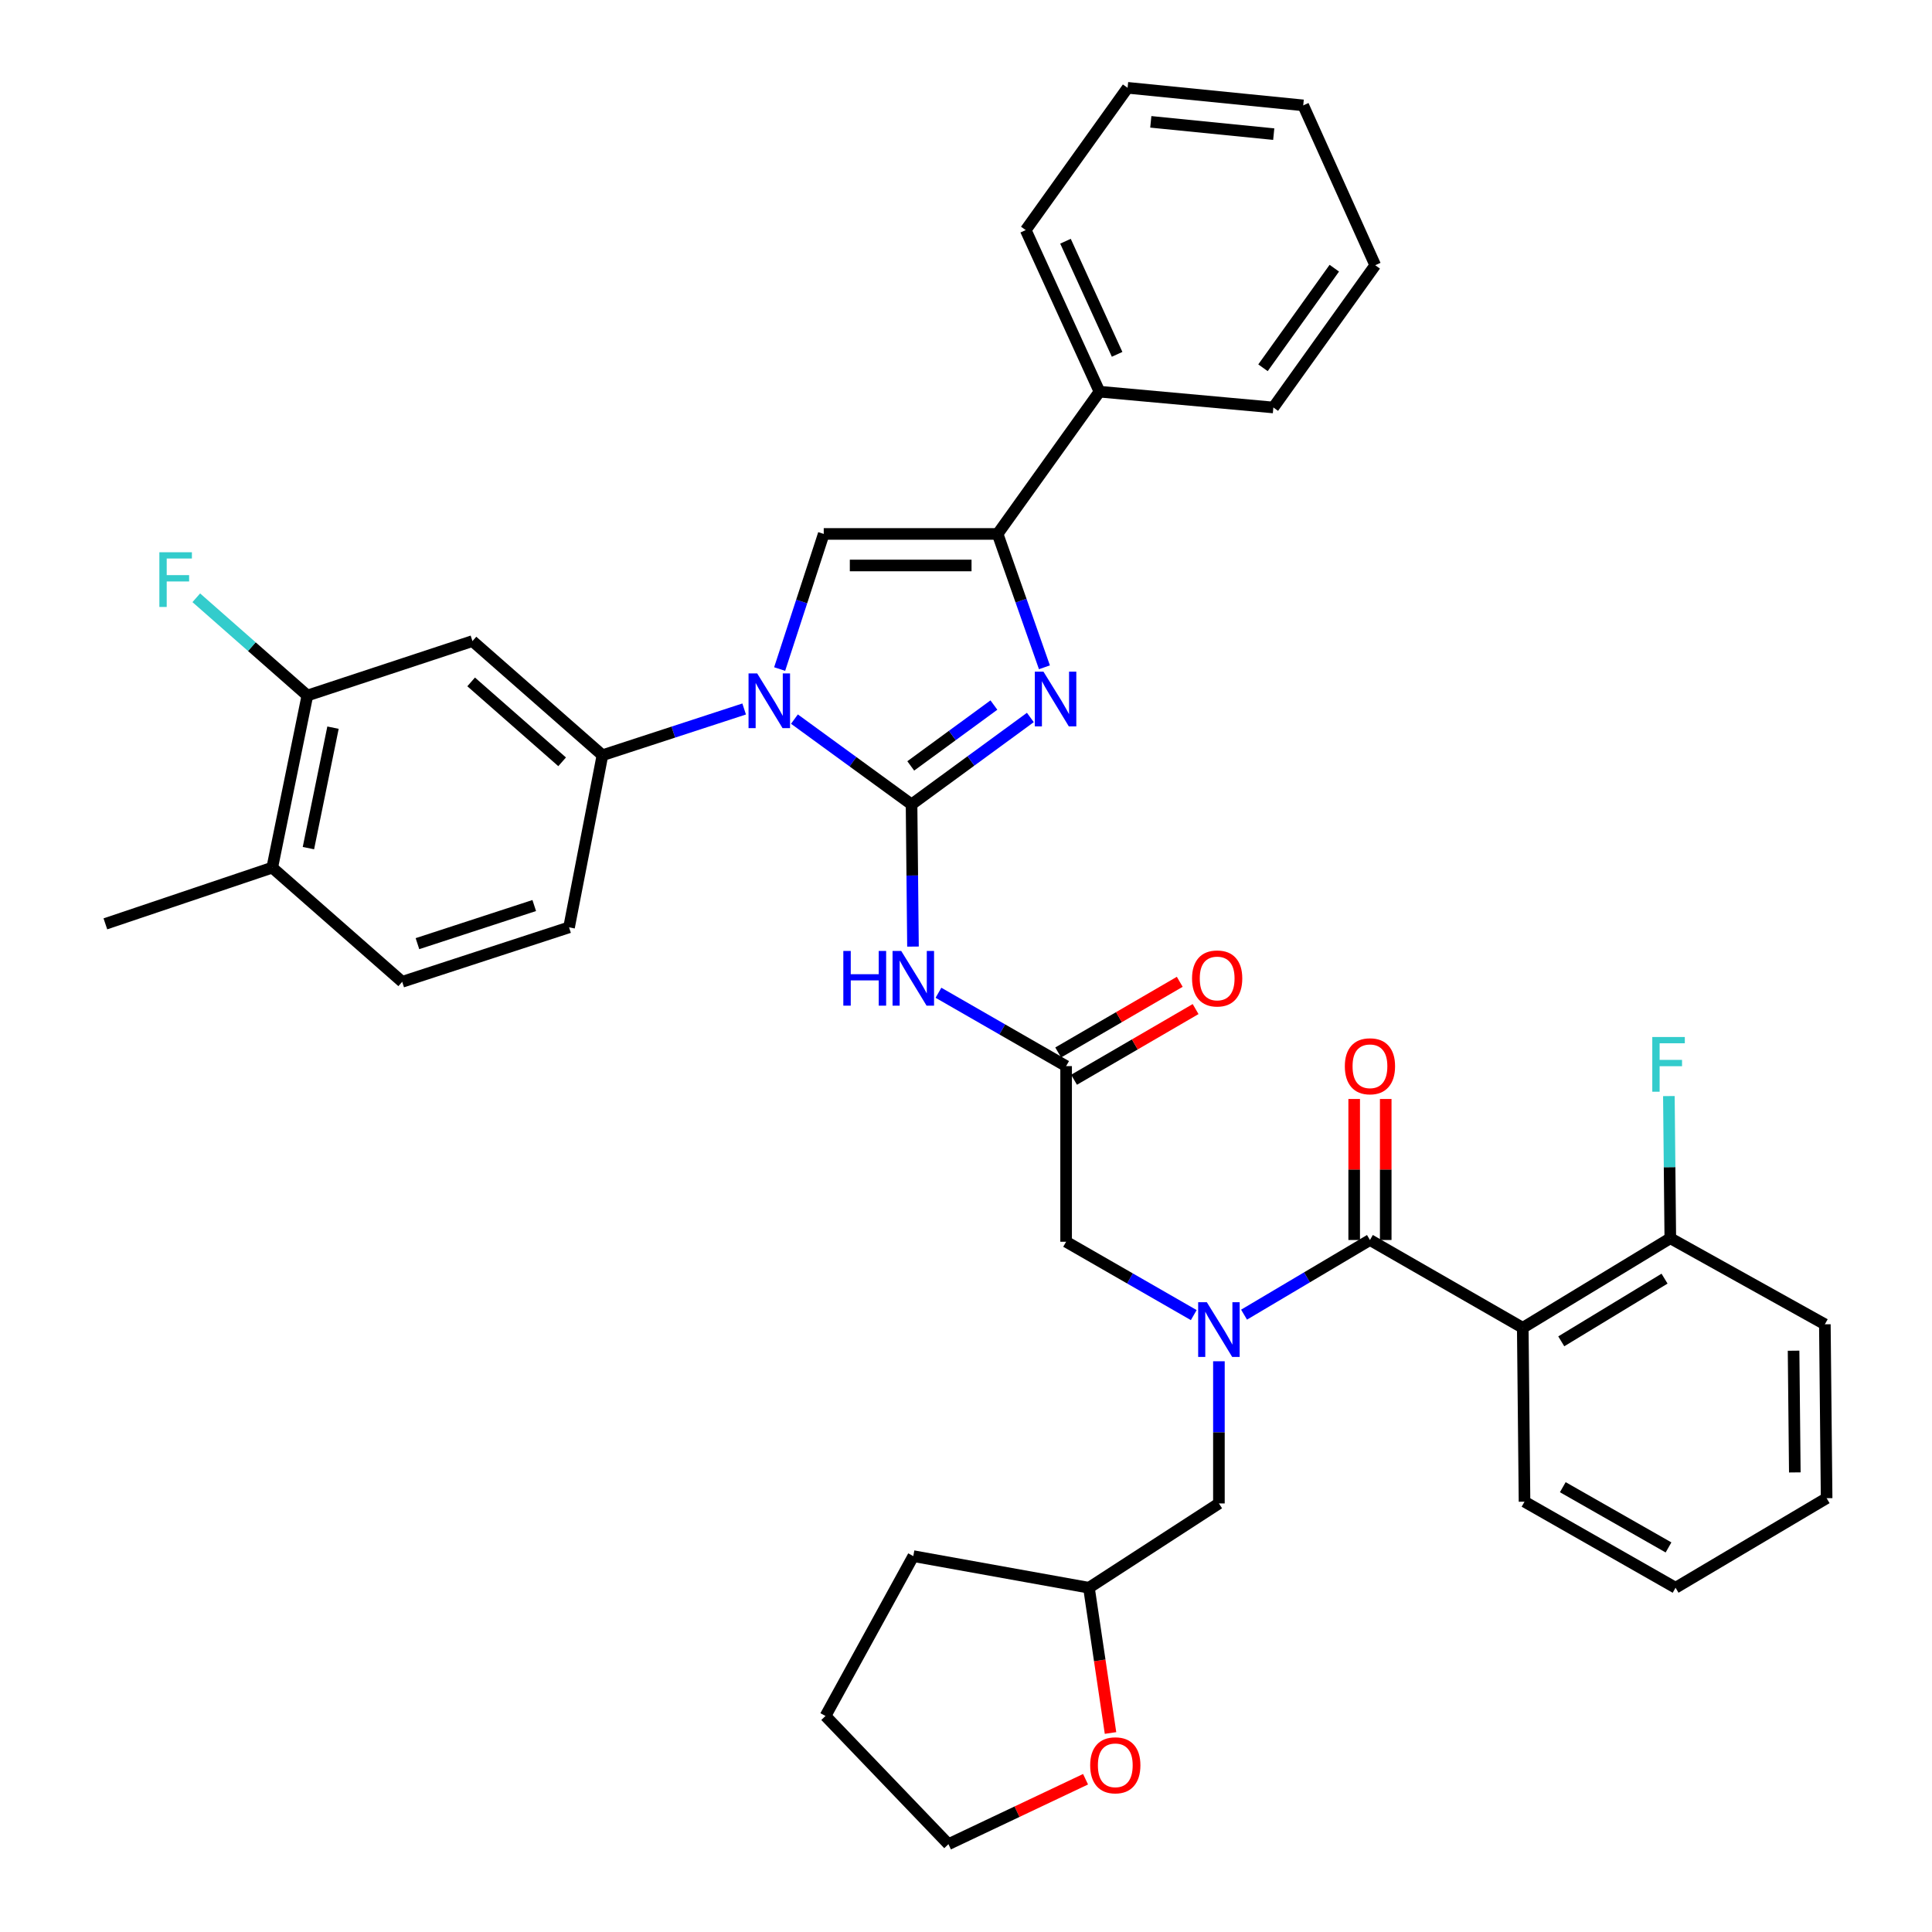 <?xml version='1.0' encoding='iso-8859-1'?>
<svg version='1.1' baseProfile='full'
              xmlns='http://www.w3.org/2000/svg'
                      xmlns:rdkit='http://www.rdkit.org/xml'
                      xmlns:xlink='http://www.w3.org/1999/xlink'
                  xml:space='preserve'
width='1000px' height='1000px' viewBox='0 0 1000 1000'>
<!-- END OF HEADER -->
<rect style='opacity:1.0;fill:#FFFFFF;stroke:none' width='1000' height='1000' x='0' y='0'> </rect>
<path class='bond-0' d='M 617.886,680.695 L 584.853,661.711' style='fill:none;fill-rule:evenodd;stroke:#0000FF;stroke-width:6px;stroke-linecap:butt;stroke-linejoin:miter;stroke-opacity:1' />
<path class='bond-0' d='M 584.853,661.711 L 551.82,642.726' style='fill:none;fill-rule:evenodd;stroke:#000000;stroke-width:6px;stroke-linecap:butt;stroke-linejoin:miter;stroke-opacity:1' />
<path class='bond-1' d='M 643.919,680.462 L 676.503,661.14' style='fill:none;fill-rule:evenodd;stroke:#0000FF;stroke-width:6px;stroke-linecap:butt;stroke-linejoin:miter;stroke-opacity:1' />
<path class='bond-1' d='M 676.503,661.14 L 709.086,641.819' style='fill:none;fill-rule:evenodd;stroke:#000000;stroke-width:6px;stroke-linecap:butt;stroke-linejoin:miter;stroke-opacity:1' />
<path class='bond-2' d='M 630.907,704.588 L 630.907,741.383' style='fill:none;fill-rule:evenodd;stroke:#0000FF;stroke-width:6px;stroke-linecap:butt;stroke-linejoin:miter;stroke-opacity:1' />
<path class='bond-2' d='M 630.907,741.383 L 630.907,778.177' style='fill:none;fill-rule:evenodd;stroke:#000000;stroke-width:6px;stroke-linecap:butt;stroke-linejoin:miter;stroke-opacity:1' />
<path class='bond-3' d='M 788.182,687.271 L 864.547,640.912' style='fill:none;fill-rule:evenodd;stroke:#000000;stroke-width:6px;stroke-linecap:butt;stroke-linejoin:miter;stroke-opacity:1' />
<path class='bond-3' d='M 808.109,694.274 L 861.565,661.822' style='fill:none;fill-rule:evenodd;stroke:#000000;stroke-width:6px;stroke-linecap:butt;stroke-linejoin:miter;stroke-opacity:1' />
<path class='bond-4' d='M 788.182,687.271 L 789.089,777.27' style='fill:none;fill-rule:evenodd;stroke:#000000;stroke-width:6px;stroke-linecap:butt;stroke-linejoin:miter;stroke-opacity:1' />
<path class='bond-5' d='M 788.182,687.271 L 709.086,641.819' style='fill:none;fill-rule:evenodd;stroke:#000000;stroke-width:6px;stroke-linecap:butt;stroke-linejoin:miter;stroke-opacity:1' />
<path class='bond-6' d='M 717.25,641.819 L 717.25,605.324' style='fill:none;fill-rule:evenodd;stroke:#000000;stroke-width:6px;stroke-linecap:butt;stroke-linejoin:miter;stroke-opacity:1' />
<path class='bond-6' d='M 717.25,605.324 L 717.25,568.83' style='fill:none;fill-rule:evenodd;stroke:#FF0000;stroke-width:6px;stroke-linecap:butt;stroke-linejoin:miter;stroke-opacity:1' />
<path class='bond-6' d='M 700.923,641.819 L 700.923,605.324' style='fill:none;fill-rule:evenodd;stroke:#000000;stroke-width:6px;stroke-linecap:butt;stroke-linejoin:miter;stroke-opacity:1' />
<path class='bond-6' d='M 700.923,605.324 L 700.923,568.83' style='fill:none;fill-rule:evenodd;stroke:#FF0000;stroke-width:6px;stroke-linecap:butt;stroke-linejoin:miter;stroke-opacity:1' />
<path class='bond-7' d='M 864.547,640.912 L 864.176,604.117' style='fill:none;fill-rule:evenodd;stroke:#000000;stroke-width:6px;stroke-linecap:butt;stroke-linejoin:miter;stroke-opacity:1' />
<path class='bond-7' d='M 864.176,604.117 L 863.805,567.323' style='fill:none;fill-rule:evenodd;stroke:#33CCCC;stroke-width:6px;stroke-linecap:butt;stroke-linejoin:miter;stroke-opacity:1' />
<path class='bond-8' d='M 864.547,640.912 L 944.541,685.457' style='fill:none;fill-rule:evenodd;stroke:#000000;stroke-width:6px;stroke-linecap:butt;stroke-linejoin:miter;stroke-opacity:1' />
<path class='bond-9' d='M 574.802,896.996 L 569.22,859.406' style='fill:none;fill-rule:evenodd;stroke:#FF0000;stroke-width:6px;stroke-linecap:butt;stroke-linejoin:miter;stroke-opacity:1' />
<path class='bond-9' d='M 569.22,859.406 L 563.639,821.815' style='fill:none;fill-rule:evenodd;stroke:#000000;stroke-width:6px;stroke-linecap:butt;stroke-linejoin:miter;stroke-opacity:1' />
<path class='bond-10' d='M 561.883,920.927 L 526.397,937.736' style='fill:none;fill-rule:evenodd;stroke:#FF0000;stroke-width:6px;stroke-linecap:butt;stroke-linejoin:miter;stroke-opacity:1' />
<path class='bond-10' d='M 526.397,937.736 L 490.911,954.545' style='fill:none;fill-rule:evenodd;stroke:#000000;stroke-width:6px;stroke-linecap:butt;stroke-linejoin:miter;stroke-opacity:1' />
<path class='bond-11' d='M 563.639,821.815 L 630.907,778.177' style='fill:none;fill-rule:evenodd;stroke:#000000;stroke-width:6px;stroke-linecap:butt;stroke-linejoin:miter;stroke-opacity:1' />
<path class='bond-12' d='M 563.639,821.815 L 472.725,805.452' style='fill:none;fill-rule:evenodd;stroke:#000000;stroke-width:6px;stroke-linecap:butt;stroke-linejoin:miter;stroke-opacity:1' />
<path class='bond-13' d='M 485.745,513.85 L 518.783,532.835' style='fill:none;fill-rule:evenodd;stroke:#0000FF;stroke-width:6px;stroke-linecap:butt;stroke-linejoin:miter;stroke-opacity:1' />
<path class='bond-13' d='M 518.783,532.835 L 551.82,551.82' style='fill:none;fill-rule:evenodd;stroke:#000000;stroke-width:6px;stroke-linecap:butt;stroke-linejoin:miter;stroke-opacity:1' />
<path class='bond-14' d='M 472.559,489.957 L 472.189,453.159' style='fill:none;fill-rule:evenodd;stroke:#0000FF;stroke-width:6px;stroke-linecap:butt;stroke-linejoin:miter;stroke-opacity:1' />
<path class='bond-14' d='M 472.189,453.159 L 471.818,416.36' style='fill:none;fill-rule:evenodd;stroke:#000000;stroke-width:6px;stroke-linecap:butt;stroke-linejoin:miter;stroke-opacity:1' />
<path class='bond-15' d='M 555.923,558.878 L 587.383,540.588' style='fill:none;fill-rule:evenodd;stroke:#000000;stroke-width:6px;stroke-linecap:butt;stroke-linejoin:miter;stroke-opacity:1' />
<path class='bond-15' d='M 587.383,540.588 L 618.842,522.297' style='fill:none;fill-rule:evenodd;stroke:#FF0000;stroke-width:6px;stroke-linecap:butt;stroke-linejoin:miter;stroke-opacity:1' />
<path class='bond-15' d='M 547.717,544.763 L 579.176,526.473' style='fill:none;fill-rule:evenodd;stroke:#000000;stroke-width:6px;stroke-linecap:butt;stroke-linejoin:miter;stroke-opacity:1' />
<path class='bond-15' d='M 579.176,526.473 L 610.636,508.183' style='fill:none;fill-rule:evenodd;stroke:#FF0000;stroke-width:6px;stroke-linecap:butt;stroke-linejoin:miter;stroke-opacity:1' />
<path class='bond-16' d='M 551.82,551.82 L 551.82,642.726' style='fill:none;fill-rule:evenodd;stroke:#000000;stroke-width:6px;stroke-linecap:butt;stroke-linejoin:miter;stroke-opacity:1' />
<path class='bond-17' d='M 411.2,372.207 L 441.509,394.284' style='fill:none;fill-rule:evenodd;stroke:#0000FF;stroke-width:6px;stroke-linecap:butt;stroke-linejoin:miter;stroke-opacity:1' />
<path class='bond-17' d='M 441.509,394.284 L 471.818,416.36' style='fill:none;fill-rule:evenodd;stroke:#000000;stroke-width:6px;stroke-linecap:butt;stroke-linejoin:miter;stroke-opacity:1' />
<path class='bond-18' d='M 403.545,346.295 L 414.955,311.33' style='fill:none;fill-rule:evenodd;stroke:#0000FF;stroke-width:6px;stroke-linecap:butt;stroke-linejoin:miter;stroke-opacity:1' />
<path class='bond-18' d='M 414.955,311.33 L 426.365,276.365' style='fill:none;fill-rule:evenodd;stroke:#000000;stroke-width:6px;stroke-linecap:butt;stroke-linejoin:miter;stroke-opacity:1' />
<path class='bond-19' d='M 385.172,366.972 L 348.497,378.94' style='fill:none;fill-rule:evenodd;stroke:#0000FF;stroke-width:6px;stroke-linecap:butt;stroke-linejoin:miter;stroke-opacity:1' />
<path class='bond-19' d='M 348.497,378.94 L 311.822,390.908' style='fill:none;fill-rule:evenodd;stroke:#000000;stroke-width:6px;stroke-linecap:butt;stroke-linejoin:miter;stroke-opacity:1' />
<path class='bond-20' d='M 471.818,416.36 L 502.564,393.863' style='fill:none;fill-rule:evenodd;stroke:#000000;stroke-width:6px;stroke-linecap:butt;stroke-linejoin:miter;stroke-opacity:1' />
<path class='bond-20' d='M 502.564,393.863 L 533.311,371.366' style='fill:none;fill-rule:evenodd;stroke:#0000FF;stroke-width:6px;stroke-linecap:butt;stroke-linejoin:miter;stroke-opacity:1' />
<path class='bond-20' d='M 471.401,396.434 L 492.923,380.687' style='fill:none;fill-rule:evenodd;stroke:#000000;stroke-width:6px;stroke-linecap:butt;stroke-linejoin:miter;stroke-opacity:1' />
<path class='bond-20' d='M 492.923,380.687 L 514.446,364.939' style='fill:none;fill-rule:evenodd;stroke:#0000FF;stroke-width:6px;stroke-linecap:butt;stroke-linejoin:miter;stroke-opacity:1' />
<path class='bond-21' d='M 540.595,345.394 L 528.479,310.88' style='fill:none;fill-rule:evenodd;stroke:#0000FF;stroke-width:6px;stroke-linecap:butt;stroke-linejoin:miter;stroke-opacity:1' />
<path class='bond-21' d='M 528.479,310.88 L 516.363,276.365' style='fill:none;fill-rule:evenodd;stroke:#000000;stroke-width:6px;stroke-linecap:butt;stroke-linejoin:miter;stroke-opacity:1' />
<path class='bond-22' d='M 516.363,276.365 L 569.091,202.73' style='fill:none;fill-rule:evenodd;stroke:#000000;stroke-width:6px;stroke-linecap:butt;stroke-linejoin:miter;stroke-opacity:1' />
<path class='bond-23' d='M 516.363,276.365 L 426.365,276.365' style='fill:none;fill-rule:evenodd;stroke:#000000;stroke-width:6px;stroke-linecap:butt;stroke-linejoin:miter;stroke-opacity:1' />
<path class='bond-23' d='M 502.864,292.692 L 439.865,292.692' style='fill:none;fill-rule:evenodd;stroke:#000000;stroke-width:6px;stroke-linecap:butt;stroke-linejoin:miter;stroke-opacity:1' />
<path class='bond-24' d='M 711.816,137.276 L 659.089,210.911' style='fill:none;fill-rule:evenodd;stroke:#000000;stroke-width:6px;stroke-linecap:butt;stroke-linejoin:miter;stroke-opacity:1' />
<path class='bond-24' d='M 690.633,138.816 L 653.723,190.36' style='fill:none;fill-rule:evenodd;stroke:#000000;stroke-width:6px;stroke-linecap:butt;stroke-linejoin:miter;stroke-opacity:1' />
<path class='bond-25' d='M 711.816,137.276 L 674.545,54.543' style='fill:none;fill-rule:evenodd;stroke:#000000;stroke-width:6px;stroke-linecap:butt;stroke-linejoin:miter;stroke-opacity:1' />
<path class='bond-26' d='M 674.545,54.543 L 583.64,45.455' style='fill:none;fill-rule:evenodd;stroke:#000000;stroke-width:6px;stroke-linecap:butt;stroke-linejoin:miter;stroke-opacity:1' />
<path class='bond-26' d='M 659.285,69.426 L 595.651,63.064' style='fill:none;fill-rule:evenodd;stroke:#000000;stroke-width:6px;stroke-linecap:butt;stroke-linejoin:miter;stroke-opacity:1' />
<path class='bond-27' d='M 159.091,360.004 L 140.913,449.087' style='fill:none;fill-rule:evenodd;stroke:#000000;stroke-width:6px;stroke-linecap:butt;stroke-linejoin:miter;stroke-opacity:1' />
<path class='bond-27' d='M 172.362,376.631 L 159.637,438.989' style='fill:none;fill-rule:evenodd;stroke:#000000;stroke-width:6px;stroke-linecap:butt;stroke-linejoin:miter;stroke-opacity:1' />
<path class='bond-28' d='M 159.091,360.004 L 244.545,331.822' style='fill:none;fill-rule:evenodd;stroke:#000000;stroke-width:6px;stroke-linecap:butt;stroke-linejoin:miter;stroke-opacity:1' />
<path class='bond-29' d='M 159.091,360.004 L 130.344,334.707' style='fill:none;fill-rule:evenodd;stroke:#000000;stroke-width:6px;stroke-linecap:butt;stroke-linejoin:miter;stroke-opacity:1' />
<path class='bond-29' d='M 130.344,334.707 L 101.598,309.41' style='fill:none;fill-rule:evenodd;stroke:#33CCCC;stroke-width:6px;stroke-linecap:butt;stroke-linejoin:miter;stroke-opacity:1' />
<path class='bond-30' d='M 140.913,449.087 L 208.181,508.182' style='fill:none;fill-rule:evenodd;stroke:#000000;stroke-width:6px;stroke-linecap:butt;stroke-linejoin:miter;stroke-opacity:1' />
<path class='bond-31' d='M 140.913,449.087 L 54.543,478.185' style='fill:none;fill-rule:evenodd;stroke:#000000;stroke-width:6px;stroke-linecap:butt;stroke-linejoin:miter;stroke-opacity:1' />
<path class='bond-32' d='M 208.181,508.182 L 294.542,479.999' style='fill:none;fill-rule:evenodd;stroke:#000000;stroke-width:6px;stroke-linecap:butt;stroke-linejoin:miter;stroke-opacity:1' />
<path class='bond-32' d='M 216.07,488.433 L 276.523,468.705' style='fill:none;fill-rule:evenodd;stroke:#000000;stroke-width:6px;stroke-linecap:butt;stroke-linejoin:miter;stroke-opacity:1' />
<path class='bond-33' d='M 294.542,479.999 L 311.822,390.908' style='fill:none;fill-rule:evenodd;stroke:#000000;stroke-width:6px;stroke-linecap:butt;stroke-linejoin:miter;stroke-opacity:1' />
<path class='bond-34' d='M 311.822,390.908 L 244.545,331.822' style='fill:none;fill-rule:evenodd;stroke:#000000;stroke-width:6px;stroke-linecap:butt;stroke-linejoin:miter;stroke-opacity:1' />
<path class='bond-34' d='M 290.956,394.313 L 243.862,352.953' style='fill:none;fill-rule:evenodd;stroke:#000000;stroke-width:6px;stroke-linecap:butt;stroke-linejoin:miter;stroke-opacity:1' />
<path class='bond-35' d='M 583.64,45.455 L 530.913,119.09' style='fill:none;fill-rule:evenodd;stroke:#000000;stroke-width:6px;stroke-linecap:butt;stroke-linejoin:miter;stroke-opacity:1' />
<path class='bond-36' d='M 530.913,119.09 L 569.091,202.73' style='fill:none;fill-rule:evenodd;stroke:#000000;stroke-width:6px;stroke-linecap:butt;stroke-linejoin:miter;stroke-opacity:1' />
<path class='bond-36' d='M 551.492,124.856 L 578.217,183.404' style='fill:none;fill-rule:evenodd;stroke:#000000;stroke-width:6px;stroke-linecap:butt;stroke-linejoin:miter;stroke-opacity:1' />
<path class='bond-37' d='M 569.091,202.73 L 659.089,210.911' style='fill:none;fill-rule:evenodd;stroke:#000000;stroke-width:6px;stroke-linecap:butt;stroke-linejoin:miter;stroke-opacity:1' />
<path class='bond-38' d='M 490.911,954.545 L 427.272,888.185' style='fill:none;fill-rule:evenodd;stroke:#000000;stroke-width:6px;stroke-linecap:butt;stroke-linejoin:miter;stroke-opacity:1' />
<path class='bond-39' d='M 472.725,805.452 L 427.272,888.185' style='fill:none;fill-rule:evenodd;stroke:#000000;stroke-width:6px;stroke-linecap:butt;stroke-linejoin:miter;stroke-opacity:1' />
<path class='bond-40' d='M 789.089,777.27 L 867.268,821.815' style='fill:none;fill-rule:evenodd;stroke:#000000;stroke-width:6px;stroke-linecap:butt;stroke-linejoin:miter;stroke-opacity:1' />
<path class='bond-40' d='M 808.899,769.766 L 863.624,800.948' style='fill:none;fill-rule:evenodd;stroke:#000000;stroke-width:6px;stroke-linecap:butt;stroke-linejoin:miter;stroke-opacity:1' />
<path class='bond-41' d='M 944.541,685.457 L 945.457,775.456' style='fill:none;fill-rule:evenodd;stroke:#000000;stroke-width:6px;stroke-linecap:butt;stroke-linejoin:miter;stroke-opacity:1' />
<path class='bond-41' d='M 928.352,699.123 L 928.993,762.122' style='fill:none;fill-rule:evenodd;stroke:#000000;stroke-width:6px;stroke-linecap:butt;stroke-linejoin:miter;stroke-opacity:1' />
<path class='bond-42' d='M 867.268,821.815 L 945.457,775.456' style='fill:none;fill-rule:evenodd;stroke:#000000;stroke-width:6px;stroke-linecap:butt;stroke-linejoin:miter;stroke-opacity:1' />
<path  class='atom-0' d='M 624.647 674.018
L 633.927 689.018
Q 634.847 690.498, 636.327 693.178
Q 637.807 695.858, 637.887 696.018
L 637.887 674.018
L 641.647 674.018
L 641.647 702.338
L 637.767 702.338
L 627.807 685.938
Q 626.647 684.018, 625.407 681.818
Q 624.207 679.618, 623.847 678.938
L 623.847 702.338
L 620.167 702.338
L 620.167 674.018
L 624.647 674.018
' fill='#0000FF'/>
<path  class='atom-3' d='M 696.086 551.9
Q 696.086 545.1, 699.446 541.3
Q 702.806 537.5, 709.086 537.5
Q 715.366 537.5, 718.726 541.3
Q 722.086 545.1, 722.086 551.9
Q 722.086 558.78, 718.686 562.7
Q 715.286 566.58, 709.086 566.58
Q 702.846 566.58, 699.446 562.7
Q 696.086 558.82, 696.086 551.9
M 709.086 563.38
Q 713.406 563.38, 715.726 560.5
Q 718.086 557.58, 718.086 551.9
Q 718.086 546.34, 715.726 543.54
Q 713.406 540.7, 709.086 540.7
Q 704.766 540.7, 702.406 543.5
Q 700.086 546.3, 700.086 551.9
Q 700.086 557.62, 702.406 560.5
Q 704.766 563.38, 709.086 563.38
' fill='#FF0000'/>
<path  class='atom-5' d='M 855.22 536.753
L 872.06 536.753
L 872.06 539.993
L 859.02 539.993
L 859.02 548.593
L 870.62 548.593
L 870.62 551.873
L 859.02 551.873
L 859.02 565.073
L 855.22 565.073
L 855.22 536.753
' fill='#33CCCC'/>
<path  class='atom-6' d='M 564.272 913.717
Q 564.272 906.917, 567.632 903.117
Q 570.992 899.317, 577.272 899.317
Q 583.552 899.317, 586.912 903.117
Q 590.272 906.917, 590.272 913.717
Q 590.272 920.597, 586.872 924.517
Q 583.472 928.397, 577.272 928.397
Q 571.032 928.397, 567.632 924.517
Q 564.272 920.637, 564.272 913.717
M 577.272 925.197
Q 581.592 925.197, 583.912 922.317
Q 586.272 919.397, 586.272 913.717
Q 586.272 908.157, 583.912 905.357
Q 581.592 902.517, 577.272 902.517
Q 572.952 902.517, 570.592 905.317
Q 568.272 908.117, 568.272 913.717
Q 568.272 919.437, 570.592 922.317
Q 572.952 925.197, 577.272 925.197
' fill='#FF0000'/>
<path  class='atom-8' d='M 436.505 492.208
L 440.345 492.208
L 440.345 504.248
L 454.825 504.248
L 454.825 492.208
L 458.665 492.208
L 458.665 520.528
L 454.825 520.528
L 454.825 507.448
L 440.345 507.448
L 440.345 520.528
L 436.505 520.528
L 436.505 492.208
' fill='#0000FF'/>
<path  class='atom-8' d='M 466.465 492.208
L 475.745 507.208
Q 476.665 508.688, 478.145 511.368
Q 479.625 514.048, 479.705 514.208
L 479.705 492.208
L 483.465 492.208
L 483.465 520.528
L 479.585 520.528
L 469.625 504.128
Q 468.465 502.208, 467.225 500.008
Q 466.025 497.808, 465.665 497.128
L 465.665 520.528
L 461.985 520.528
L 461.985 492.208
L 466.465 492.208
' fill='#0000FF'/>
<path  class='atom-10' d='M 617 506.448
Q 617 499.648, 620.36 495.848
Q 623.72 492.048, 630 492.048
Q 636.28 492.048, 639.64 495.848
Q 643 499.648, 643 506.448
Q 643 513.328, 639.6 517.248
Q 636.2 521.128, 630 521.128
Q 623.76 521.128, 620.36 517.248
Q 617 513.368, 617 506.448
M 630 517.928
Q 634.32 517.928, 636.64 515.048
Q 639 512.128, 639 506.448
Q 639 500.888, 636.64 498.088
Q 634.32 495.248, 630 495.248
Q 625.68 495.248, 623.32 498.048
Q 621 500.848, 621 506.448
Q 621 512.168, 623.32 515.048
Q 625.68 517.928, 630 517.928
' fill='#FF0000'/>
<path  class='atom-12' d='M 391.923 348.566
L 401.203 363.566
Q 402.123 365.046, 403.603 367.726
Q 405.083 370.406, 405.163 370.566
L 405.163 348.566
L 408.923 348.566
L 408.923 376.886
L 405.043 376.886
L 395.083 360.486
Q 393.923 358.566, 392.683 356.366
Q 391.483 354.166, 391.123 353.486
L 391.123 376.886
L 387.443 376.886
L 387.443 348.566
L 391.923 348.566
' fill='#0000FF'/>
<path  class='atom-14' d='M 540.1 347.659
L 549.38 362.659
Q 550.3 364.139, 551.78 366.819
Q 553.26 369.499, 553.34 369.659
L 553.34 347.659
L 557.1 347.659
L 557.1 375.979
L 553.22 375.979
L 543.26 359.579
Q 542.1 357.659, 540.86 355.459
Q 539.66 353.259, 539.3 352.579
L 539.3 375.979
L 535.62 375.979
L 535.62 347.659
L 540.1 347.659
' fill='#0000FF'/>
<path  class='atom-26' d='M 82.487 285.843
L 99.327 285.843
L 99.327 289.083
L 86.287 289.083
L 86.287 297.683
L 97.887 297.683
L 97.887 300.963
L 86.287 300.963
L 86.287 314.163
L 82.487 314.163
L 82.487 285.843
' fill='#33CCCC'/>
</svg>

